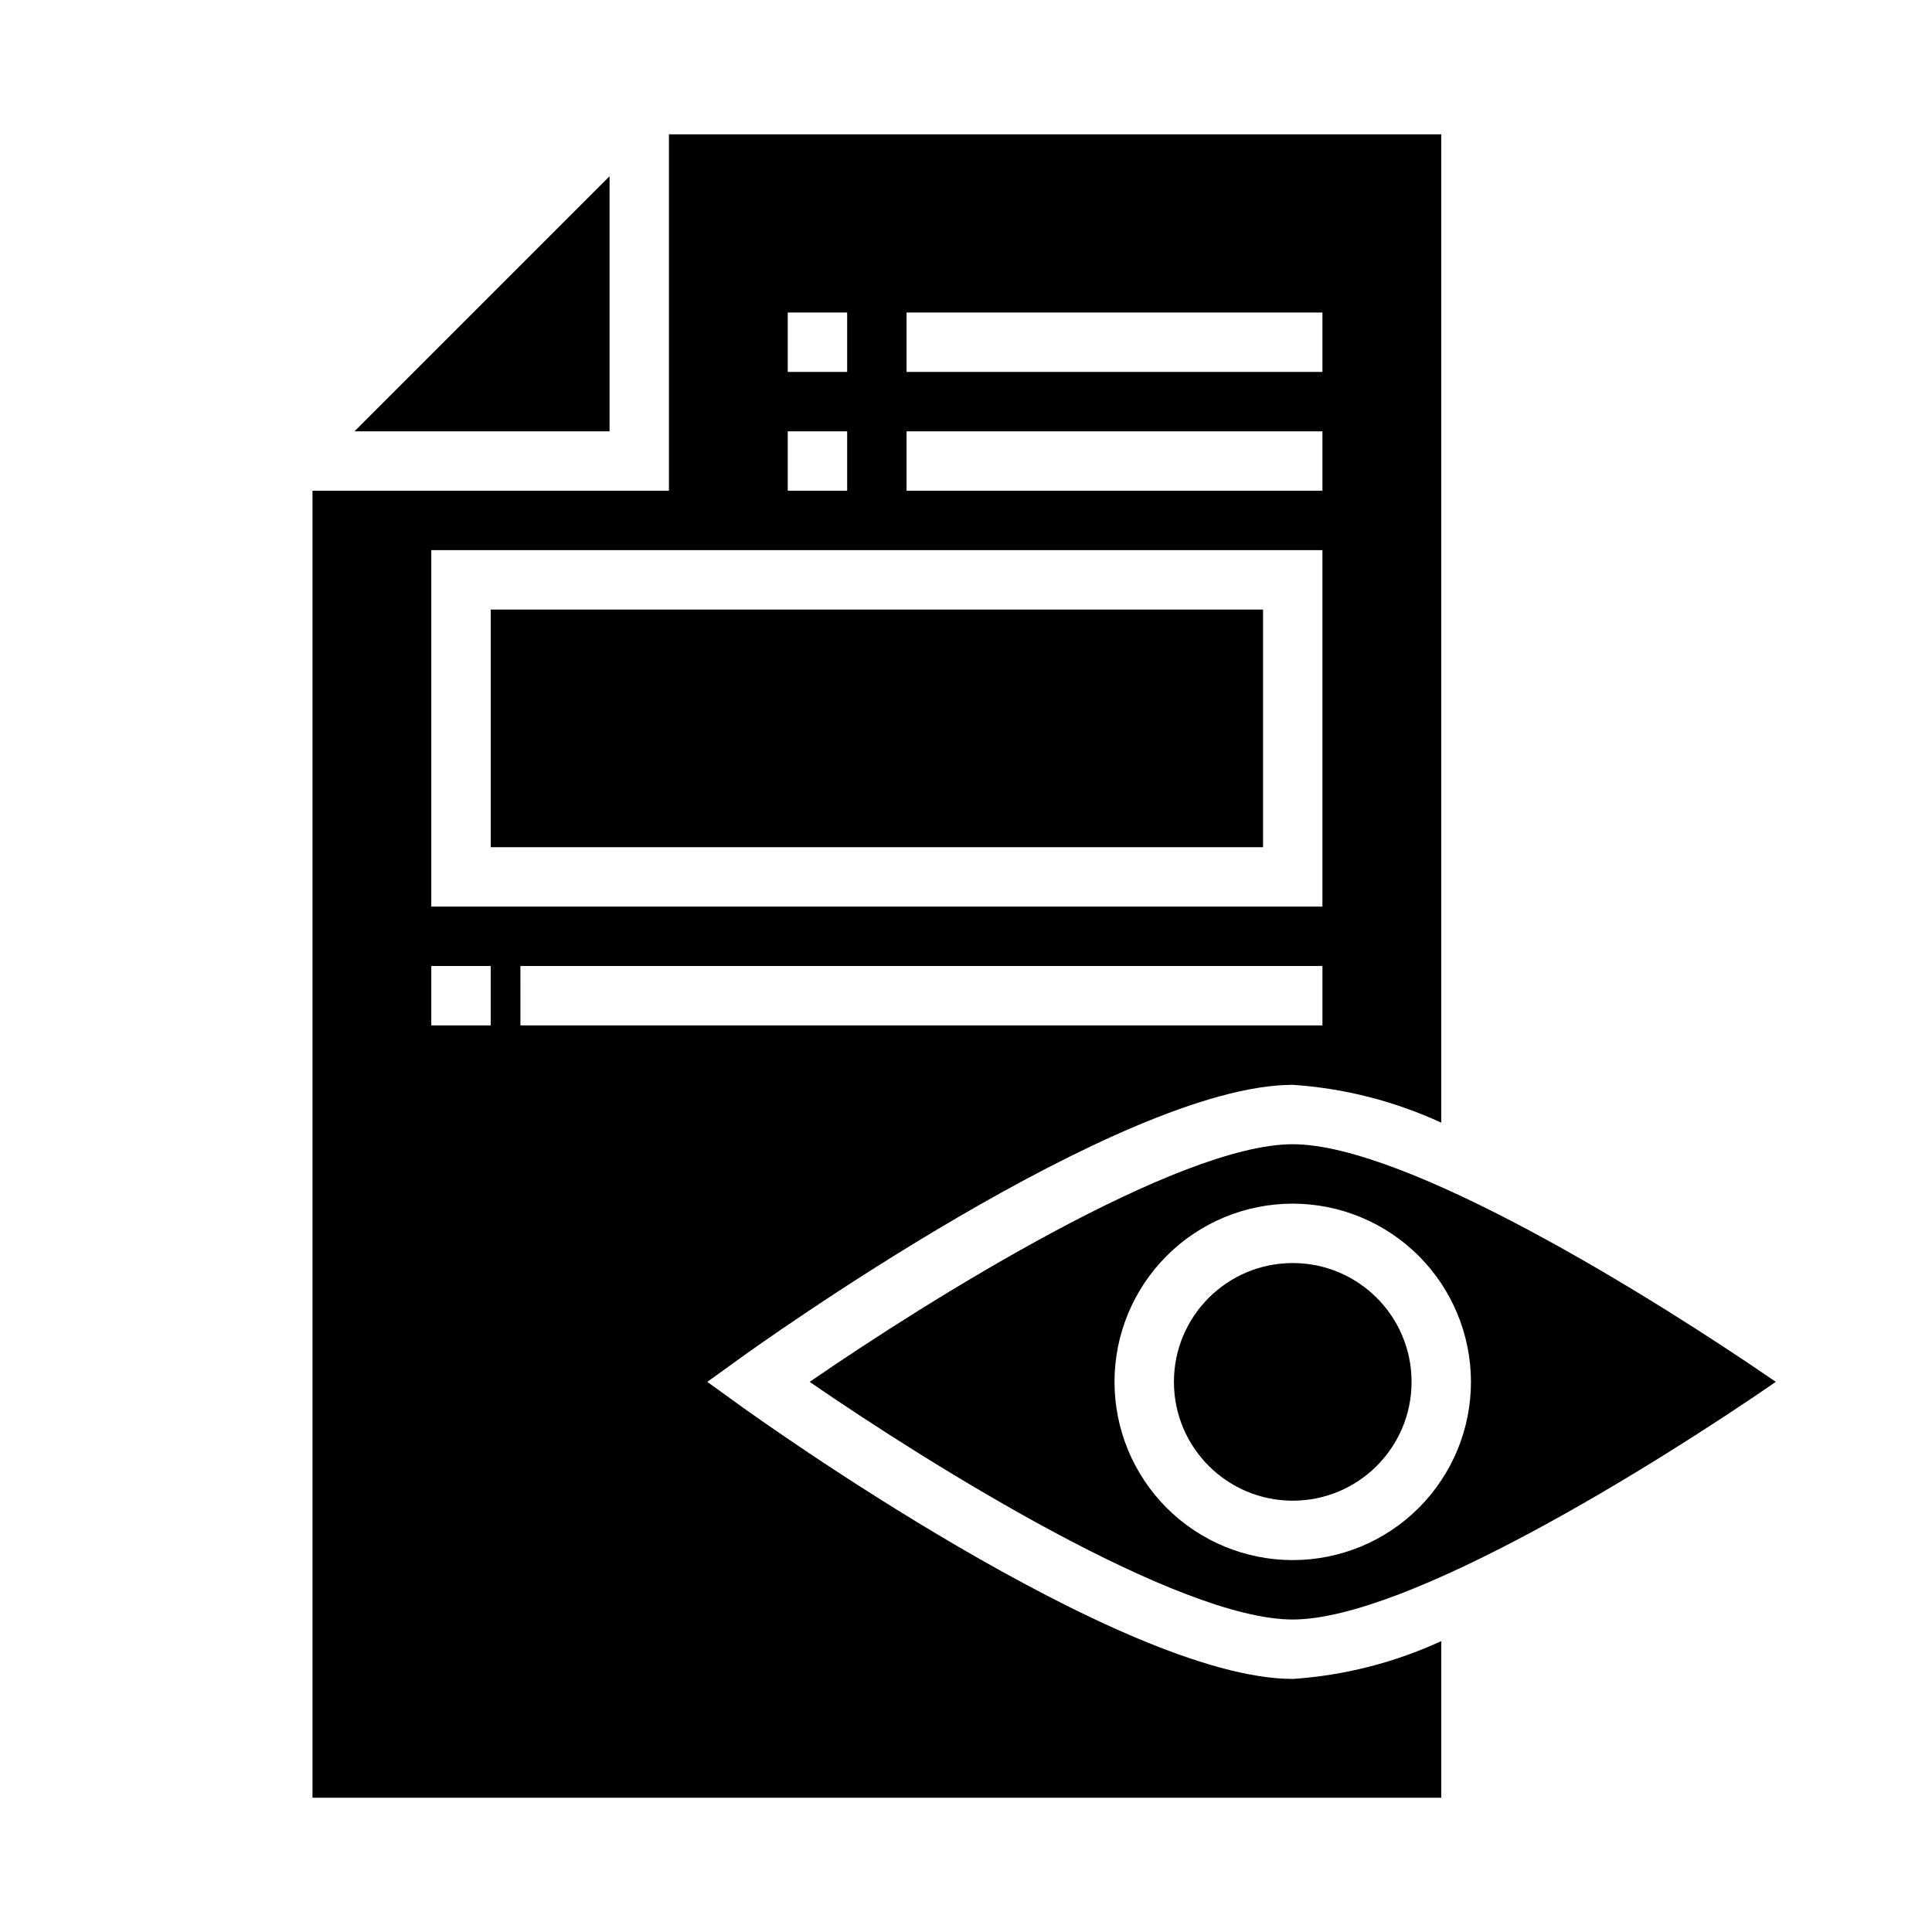 <?xml version="1.0" encoding="UTF-8"?>
<!-- Uploaded to: ICON Repo, www.iconrepo.com, Generator: ICON Repo Mixer Tools -->
<svg fill="#000000" width="800px" height="800px" version="1.1" viewBox="144 144 512 512" xmlns="http://www.w3.org/2000/svg">
 <g>
  <path d="m237.95 258.3h67.59v-67.59z"/>
  <path d="m486.59 588.93c-45.492 0-142.2-69.383-146.3-72.336l-8.848-6.383 8.848-6.383c4.102-2.953 100.81-72.336 146.3-72.336 13.621 0.91 26.961 4.312 39.359 10.027v-261.93h-204.67v94.465h-94.465v346.37h299.14v-41.516c-12.398 5.715-25.738 9.113-39.359 10.027zm-102.34-362.11h110.21v15.742l-110.21 0.004zm0 31.488h110.21v15.742l-110.21 0.004zm-31.488-31.488h15.742v15.742l-15.742 0.004zm0 31.488h15.742v15.742l-15.742 0.004zm-94.465 31.488h236.16v94.465h-236.16zm15.742 125.95h-15.742v-15.742h15.742zm7.871-15.742h212.55v15.742h-212.54z"/>
  <path d="m358.57 510.21c32.117 22.121 97.699 62.977 128.02 62.977s95.906-40.855 128.02-62.977c-32.117-22.121-97.699-62.977-128.02-62.977-30.312 0-95.902 40.855-128.02 62.977zm175.25 0c0 12.527-4.977 24.539-13.836 33.398-8.855 8.855-20.871 13.832-33.398 13.832s-24.539-4.977-33.398-13.832c-8.855-8.859-13.832-20.871-13.832-33.398 0-12.527 4.977-24.539 13.832-33.398 8.859-8.859 20.871-13.832 33.398-13.832 12.523 0.012 24.531 4.992 33.387 13.848 8.855 8.852 13.832 20.859 13.848 33.383z"/>
  <path d="m274.05 305.54h204.67v62.977h-204.67z"/>
  <path d="m518.08 510.21c0 17.391-14.098 31.488-31.488 31.488s-31.488-14.098-31.488-31.488 14.098-31.488 31.488-31.488 31.488 14.098 31.488 31.488"/>
 </g>
</svg>
